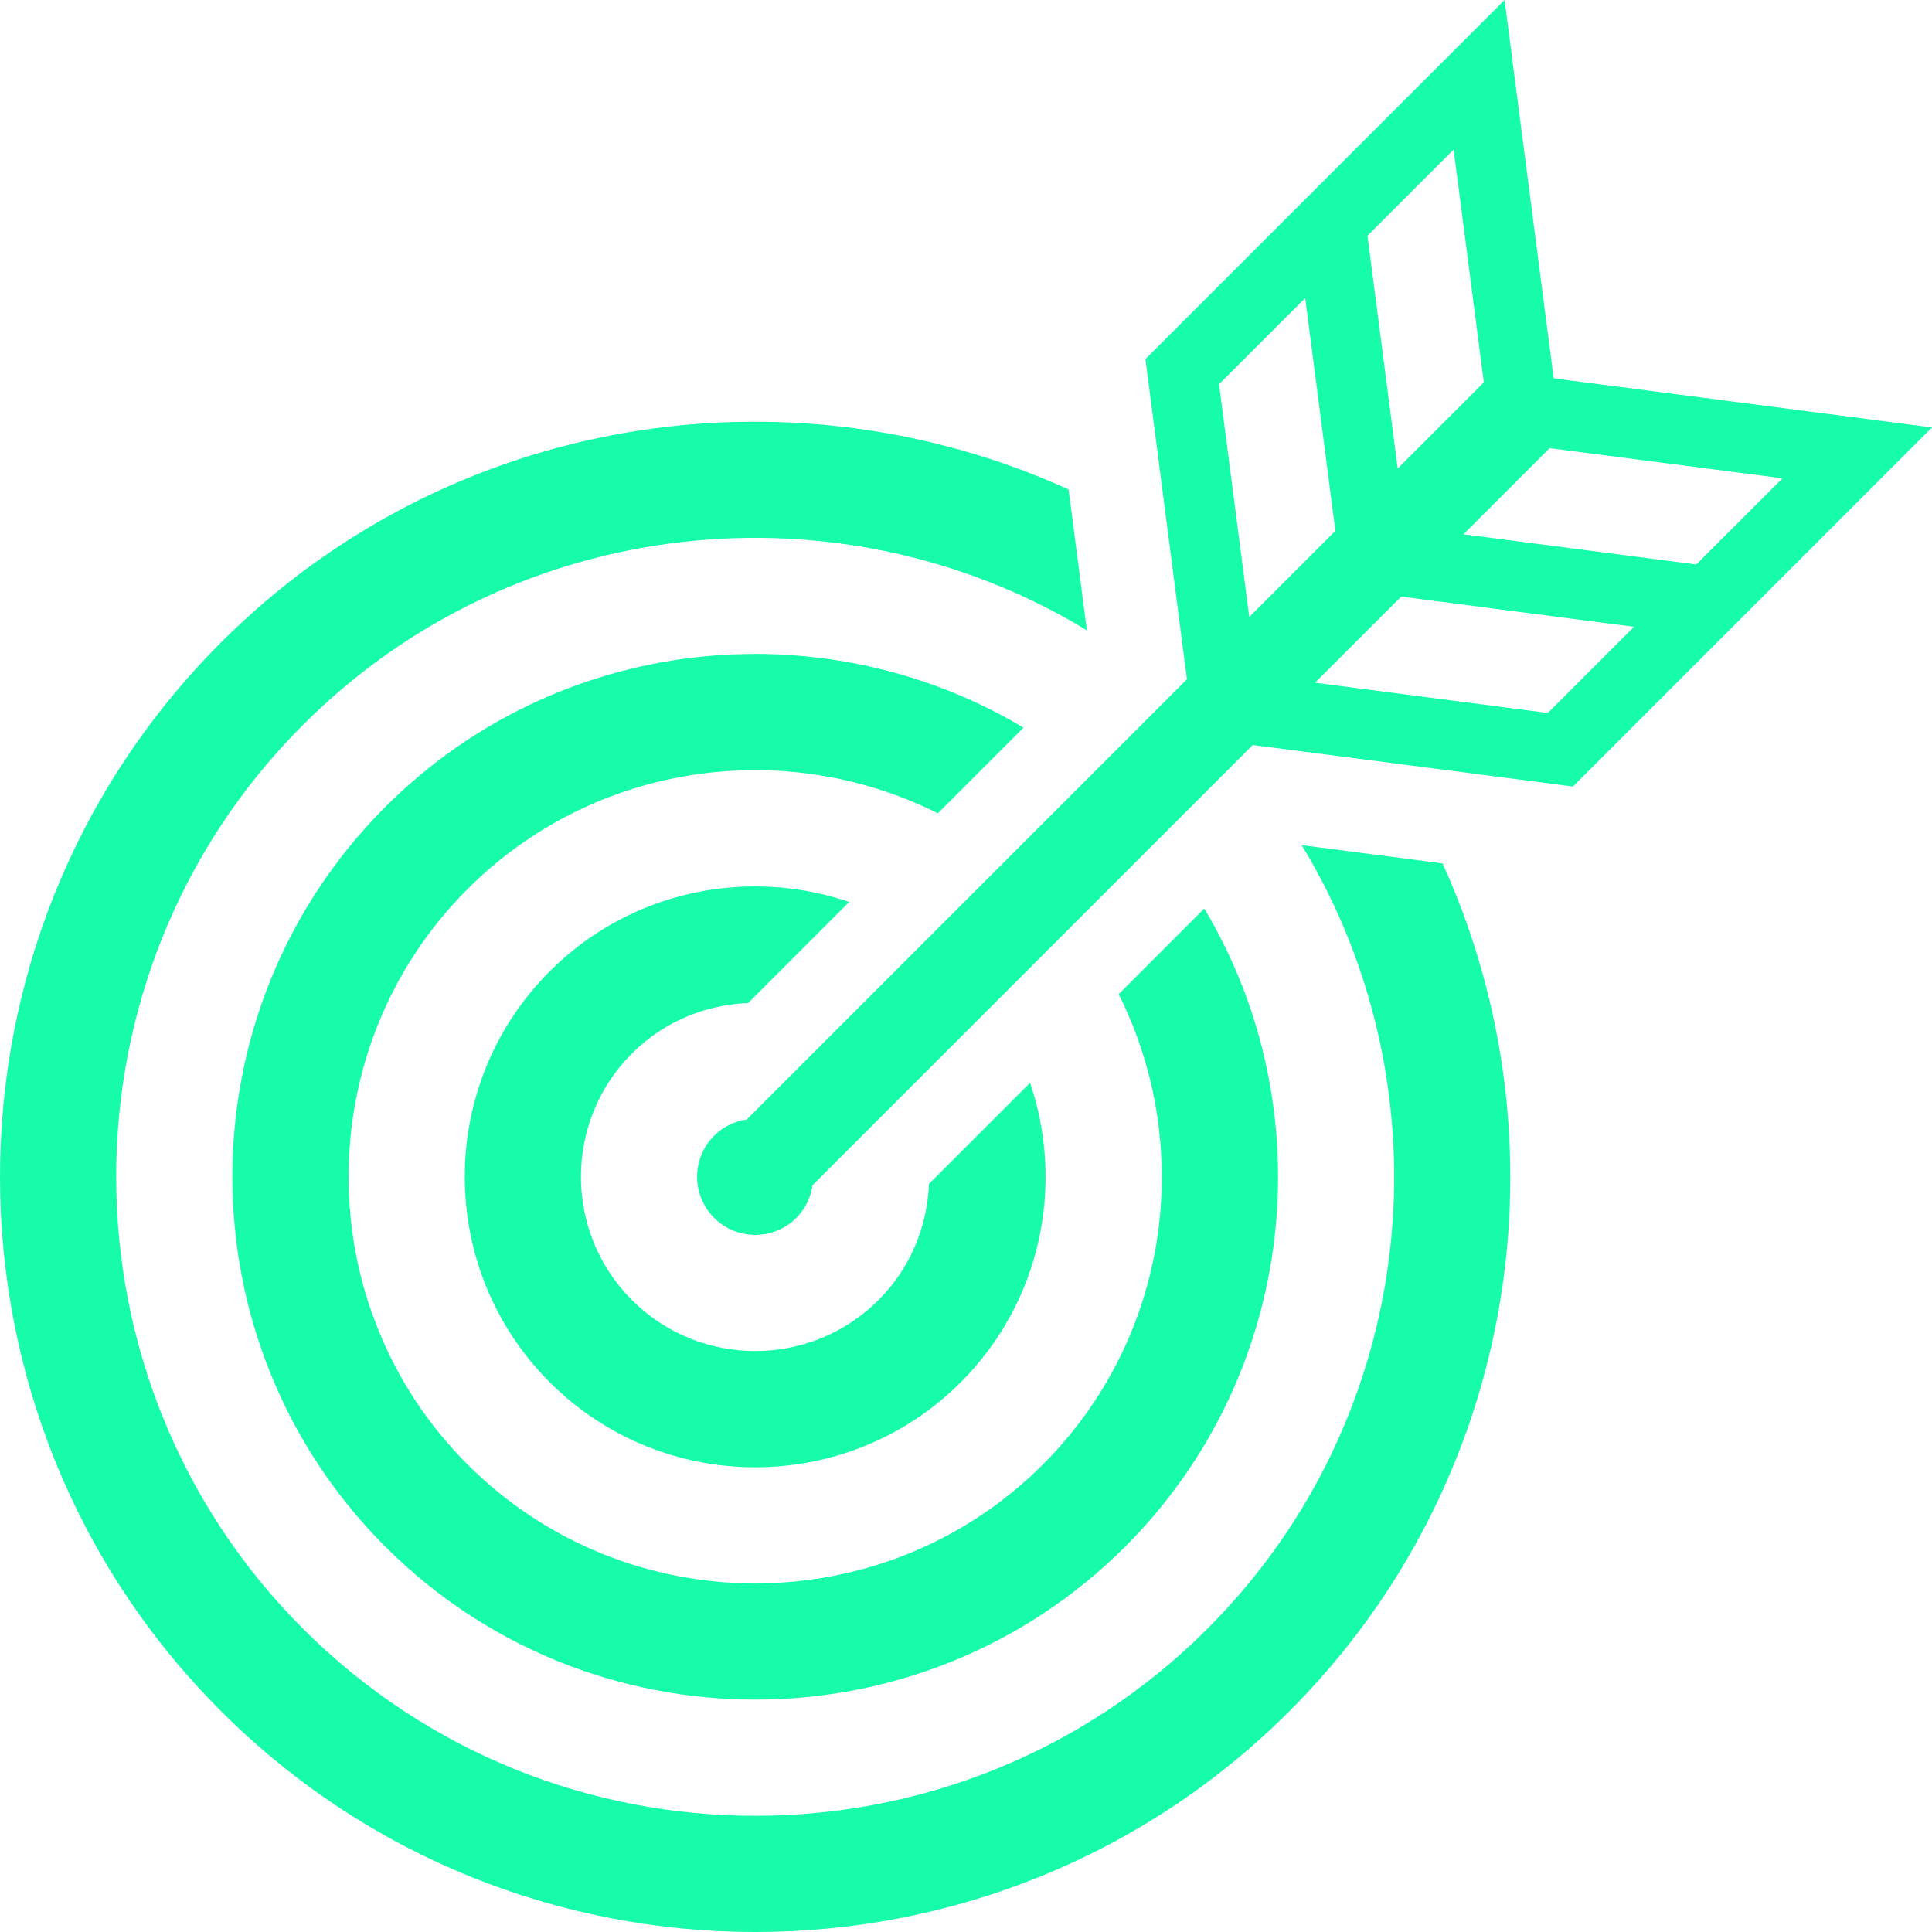 <svg xmlns="http://www.w3.org/2000/svg" width="40" height="40" viewBox="0 0 40 40" fill="none"><g clip-path="url(#clip0_26_138)"><path d="M15.489 20.767L17.581 18.674C15.478 17.959 13.056 18.435 11.382 20.109C9.036 22.455 9.036 26.272 11.382 28.619C13.728 30.965 17.545 30.965 19.891 28.619C21.565 26.944 22.041 24.522 21.326 22.419L19.233 24.512C19.198 25.386 18.855 26.25 18.189 26.916C16.782 28.324 14.491 28.324 13.083 26.916C11.676 25.509 11.676 23.218 13.083 21.811C13.75 21.144 14.614 20.801 15.489 20.767Z" fill="#17FCA9"></path><path d="M21.19 15.065C17.032 12.582 11.555 13.129 7.978 16.706C3.755 20.929 3.755 27.799 7.978 32.022C12.201 36.244 19.071 36.244 23.295 32.022C26.871 28.445 27.418 22.968 24.934 18.81L23.161 20.583C24.744 23.739 24.223 27.69 21.593 30.32C18.308 33.604 12.964 33.604 9.68 30.32C6.396 27.035 6.396 21.691 9.68 18.407C12.31 15.777 16.261 15.255 19.417 16.839L21.19 15.065Z" fill="#17FCA9"></path><path d="M26.951 17.498C30.04 22.59 29.391 29.329 24.996 33.724C19.835 38.885 11.438 38.885 6.277 33.724C1.115 28.562 1.115 20.165 6.277 15.004C10.671 10.61 17.411 9.96 22.502 13.049L22.124 10.134C16.356 7.512 9.312 8.564 4.575 13.302C-1.525 19.402 -1.525 29.326 4.575 35.426C10.674 41.525 20.599 41.525 26.698 35.426C31.436 30.688 32.489 23.644 29.866 17.876L26.951 17.498Z" fill="#17FCA9"></path><path d="M32.167 7.833L31.151 0L23.715 7.435L23.761 7.787L24.575 14.063L15.46 23.178C15.213 23.214 14.975 23.323 14.786 23.513C14.315 23.983 14.315 24.744 14.786 25.215C15.256 25.684 16.017 25.684 16.487 25.215C16.677 25.024 16.787 24.787 16.822 24.54L25.937 15.425L32.565 16.284L32.816 16.033L40 8.85L32.167 7.833ZM30.096 3.096L30.721 7.917L28.938 9.701L28.312 4.88L30.096 3.096ZM25.865 12.774L25.239 7.954L27.023 6.17L27.648 10.99L25.865 12.774ZM32.046 14.761L27.226 14.135L29.01 12.352L33.83 12.977L32.046 14.761ZM30.299 11.062L32.083 9.279L36.904 9.903L35.119 11.687L30.299 11.062Z" fill="#17FCA9"></path></g><defs><clipPath id="clip0_26_138"><rect width="40" height="40" fill="white"></rect></clipPath></defs></svg>